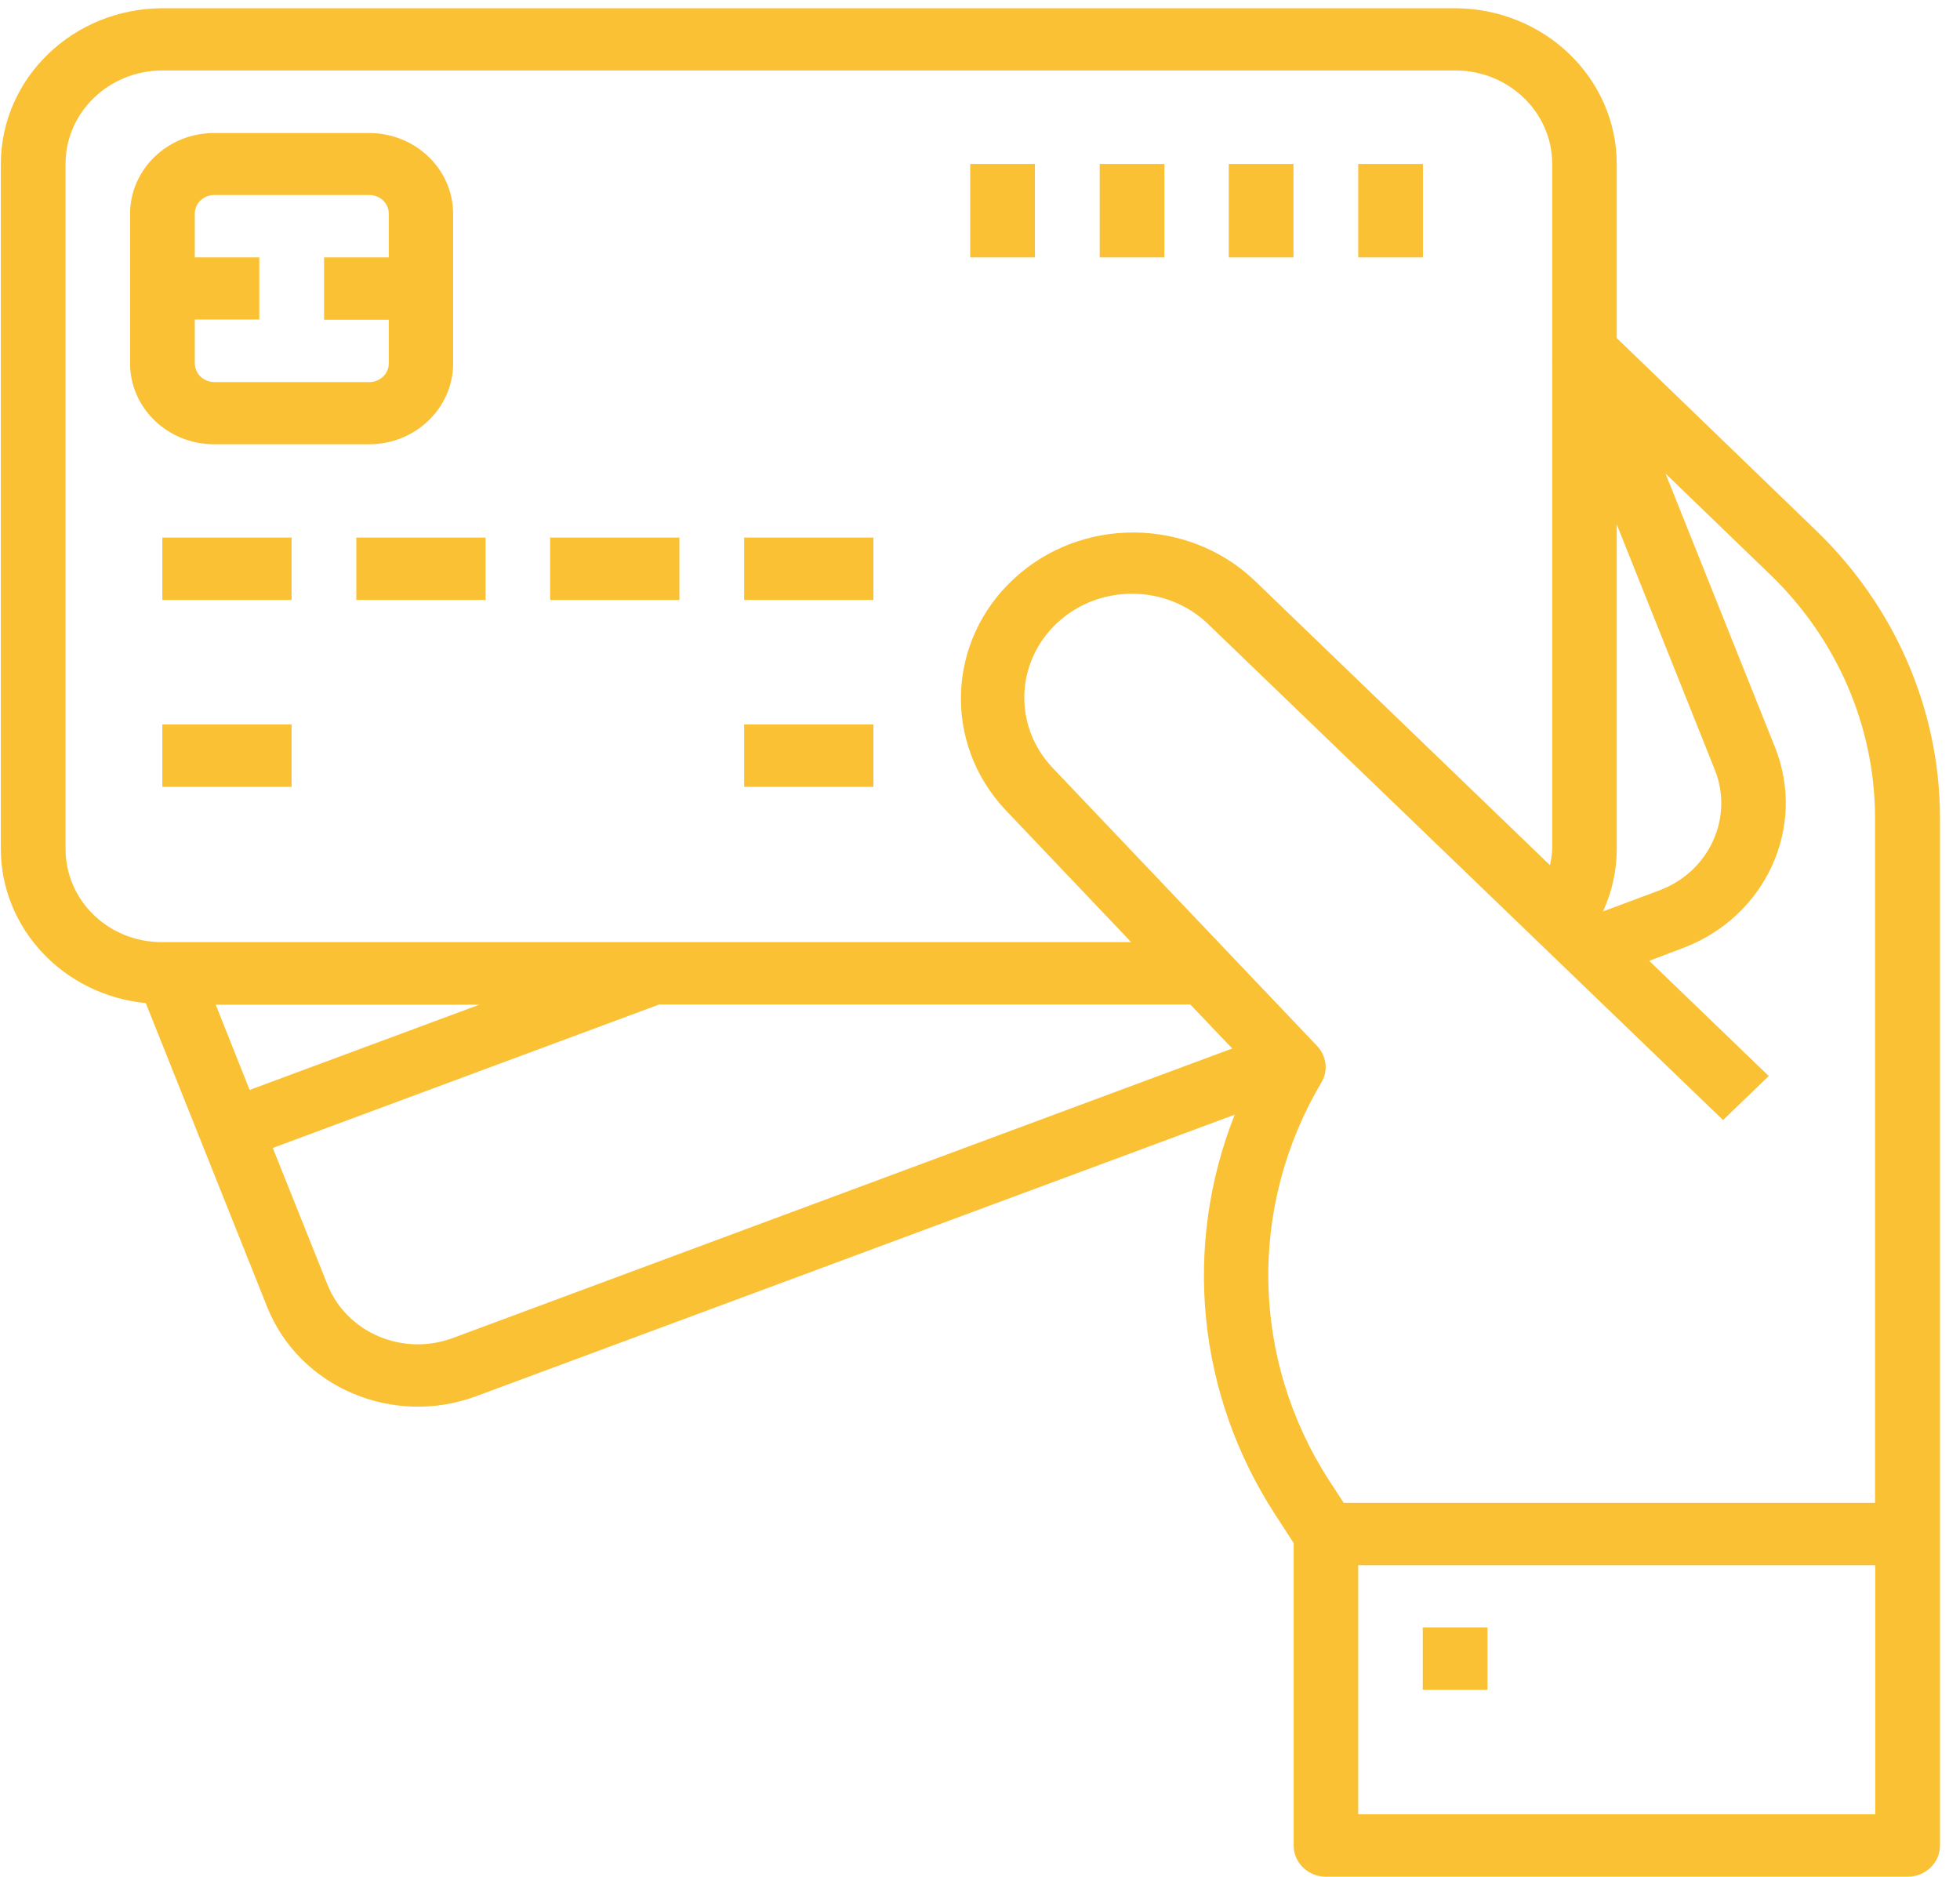 <svg width="47" height="45" viewBox="0 0 47 45" fill="none" xmlns="http://www.w3.org/2000/svg">
<path d="M38.769 8.106V3.93C38.764 1.871 37.033 0.203 34.89 0.198H3.893C1.755 0.203 0.024 1.871 0.02 3.93V20.358C0.024 22.265 1.527 23.861 3.496 24.052L6.407 31.339C7.176 33.264 9.418 34.22 11.417 33.479L29.608 26.728C28.354 29.891 28.711 33.441 30.576 36.313L31.022 37.001V44.255C31.022 44.666 31.369 45 31.796 45H45.747C46.173 45 46.52 44.666 46.52 44.255V19.603C46.516 17.023 45.444 14.548 43.55 12.722L38.769 8.106ZM38.769 12.574L41.12 18.456C41.581 19.613 40.981 20.908 39.785 21.352L38.441 21.854C38.655 21.381 38.769 20.874 38.769 20.358V12.574ZM1.572 20.358V3.93C1.572 2.693 2.613 1.689 3.898 1.689H34.895C36.18 1.689 37.221 2.693 37.221 3.93V8.675H37.216L37.221 8.694V20.358C37.216 20.487 37.197 20.616 37.167 20.745L30.065 13.902C28.468 12.402 25.923 12.388 24.317 13.874C22.705 15.36 22.61 17.811 24.098 19.407L27.124 22.59H3.893C2.608 22.599 1.572 21.596 1.572 20.358ZM11.496 24.09L5.986 26.135L5.173 24.09H11.496ZM10.856 32.084C9.656 32.529 8.312 31.955 7.851 30.799L6.541 27.526L15.796 24.09V24.085H28.542L29.549 25.141L10.856 32.084ZM44.968 43.504H32.569V37.531H44.968V43.504ZM44.968 36.036H32.222L31.885 35.52C29.995 32.61 29.921 28.935 31.686 25.958C31.855 25.676 31.81 25.323 31.587 25.084L25.239 18.409C24.292 17.41 24.346 15.866 25.358 14.93C26.37 13.993 27.977 14.008 28.969 14.963L41.318 26.857L42.414 25.801L39.547 23.039L40.341 22.738C42.335 21.997 43.331 19.837 42.563 17.916L39.939 11.356L42.449 13.778C44.051 15.322 44.958 17.419 44.963 19.603V36.036H44.968Z" fill="#fbc135"/>
<path d="M8.852 10.653C9.963 10.653 10.866 9.783 10.866 8.713V5.13C10.866 4.059 9.963 3.19 8.852 3.19H5.132C4.021 3.19 3.119 4.059 3.119 5.13V8.713C3.119 9.783 4.021 10.653 5.132 10.653H8.852ZM4.671 8.708V7.662H6.218V6.171H4.671V5.125C4.671 4.876 4.879 4.676 5.137 4.676H8.857C9.115 4.676 9.323 4.876 9.323 5.125V6.171H7.771V7.667H9.323V8.713C9.323 8.961 9.115 9.162 8.857 9.162H5.137C4.874 9.157 4.671 8.957 4.671 8.708Z" fill="#fbc135"/>
<path d="M3.893 12.89H6.992V14.386H3.893V12.89Z" fill="#fbc135"/>
<path d="M3.893 17.372H6.992V18.868H3.893V17.372Z" fill="#fbc135"/>
<path d="M17.844 17.372H20.944V18.868H17.844V17.372Z" fill="#fbc135"/>
<path d="M8.544 12.89H11.644V14.386H8.544V12.89Z" fill="#fbc135"/>
<path d="M13.192 12.89H16.292V14.386H13.192V12.89Z" fill="#fbc135"/>
<path d="M17.844 12.89H20.944V14.386H17.844V12.89Z" fill="#fbc135"/>
<path d="M32.569 3.931H34.121V6.172H32.569V3.931Z" fill="#fbc135"/>
<path d="M29.47 3.931H31.017V6.172H29.465V3.931H29.47Z" fill="#fbc135"/>
<path d="M26.37 3.931H27.922V6.172H26.37V3.931Z" fill="#fbc135"/>
<path d="M23.27 3.931H24.817V6.172H23.265V3.931H23.27Z" fill="#fbc135"/>
<path d="M34.117 39.022H35.669V40.519H34.117V39.022Z" fill="#fbc135"/>
</svg>
